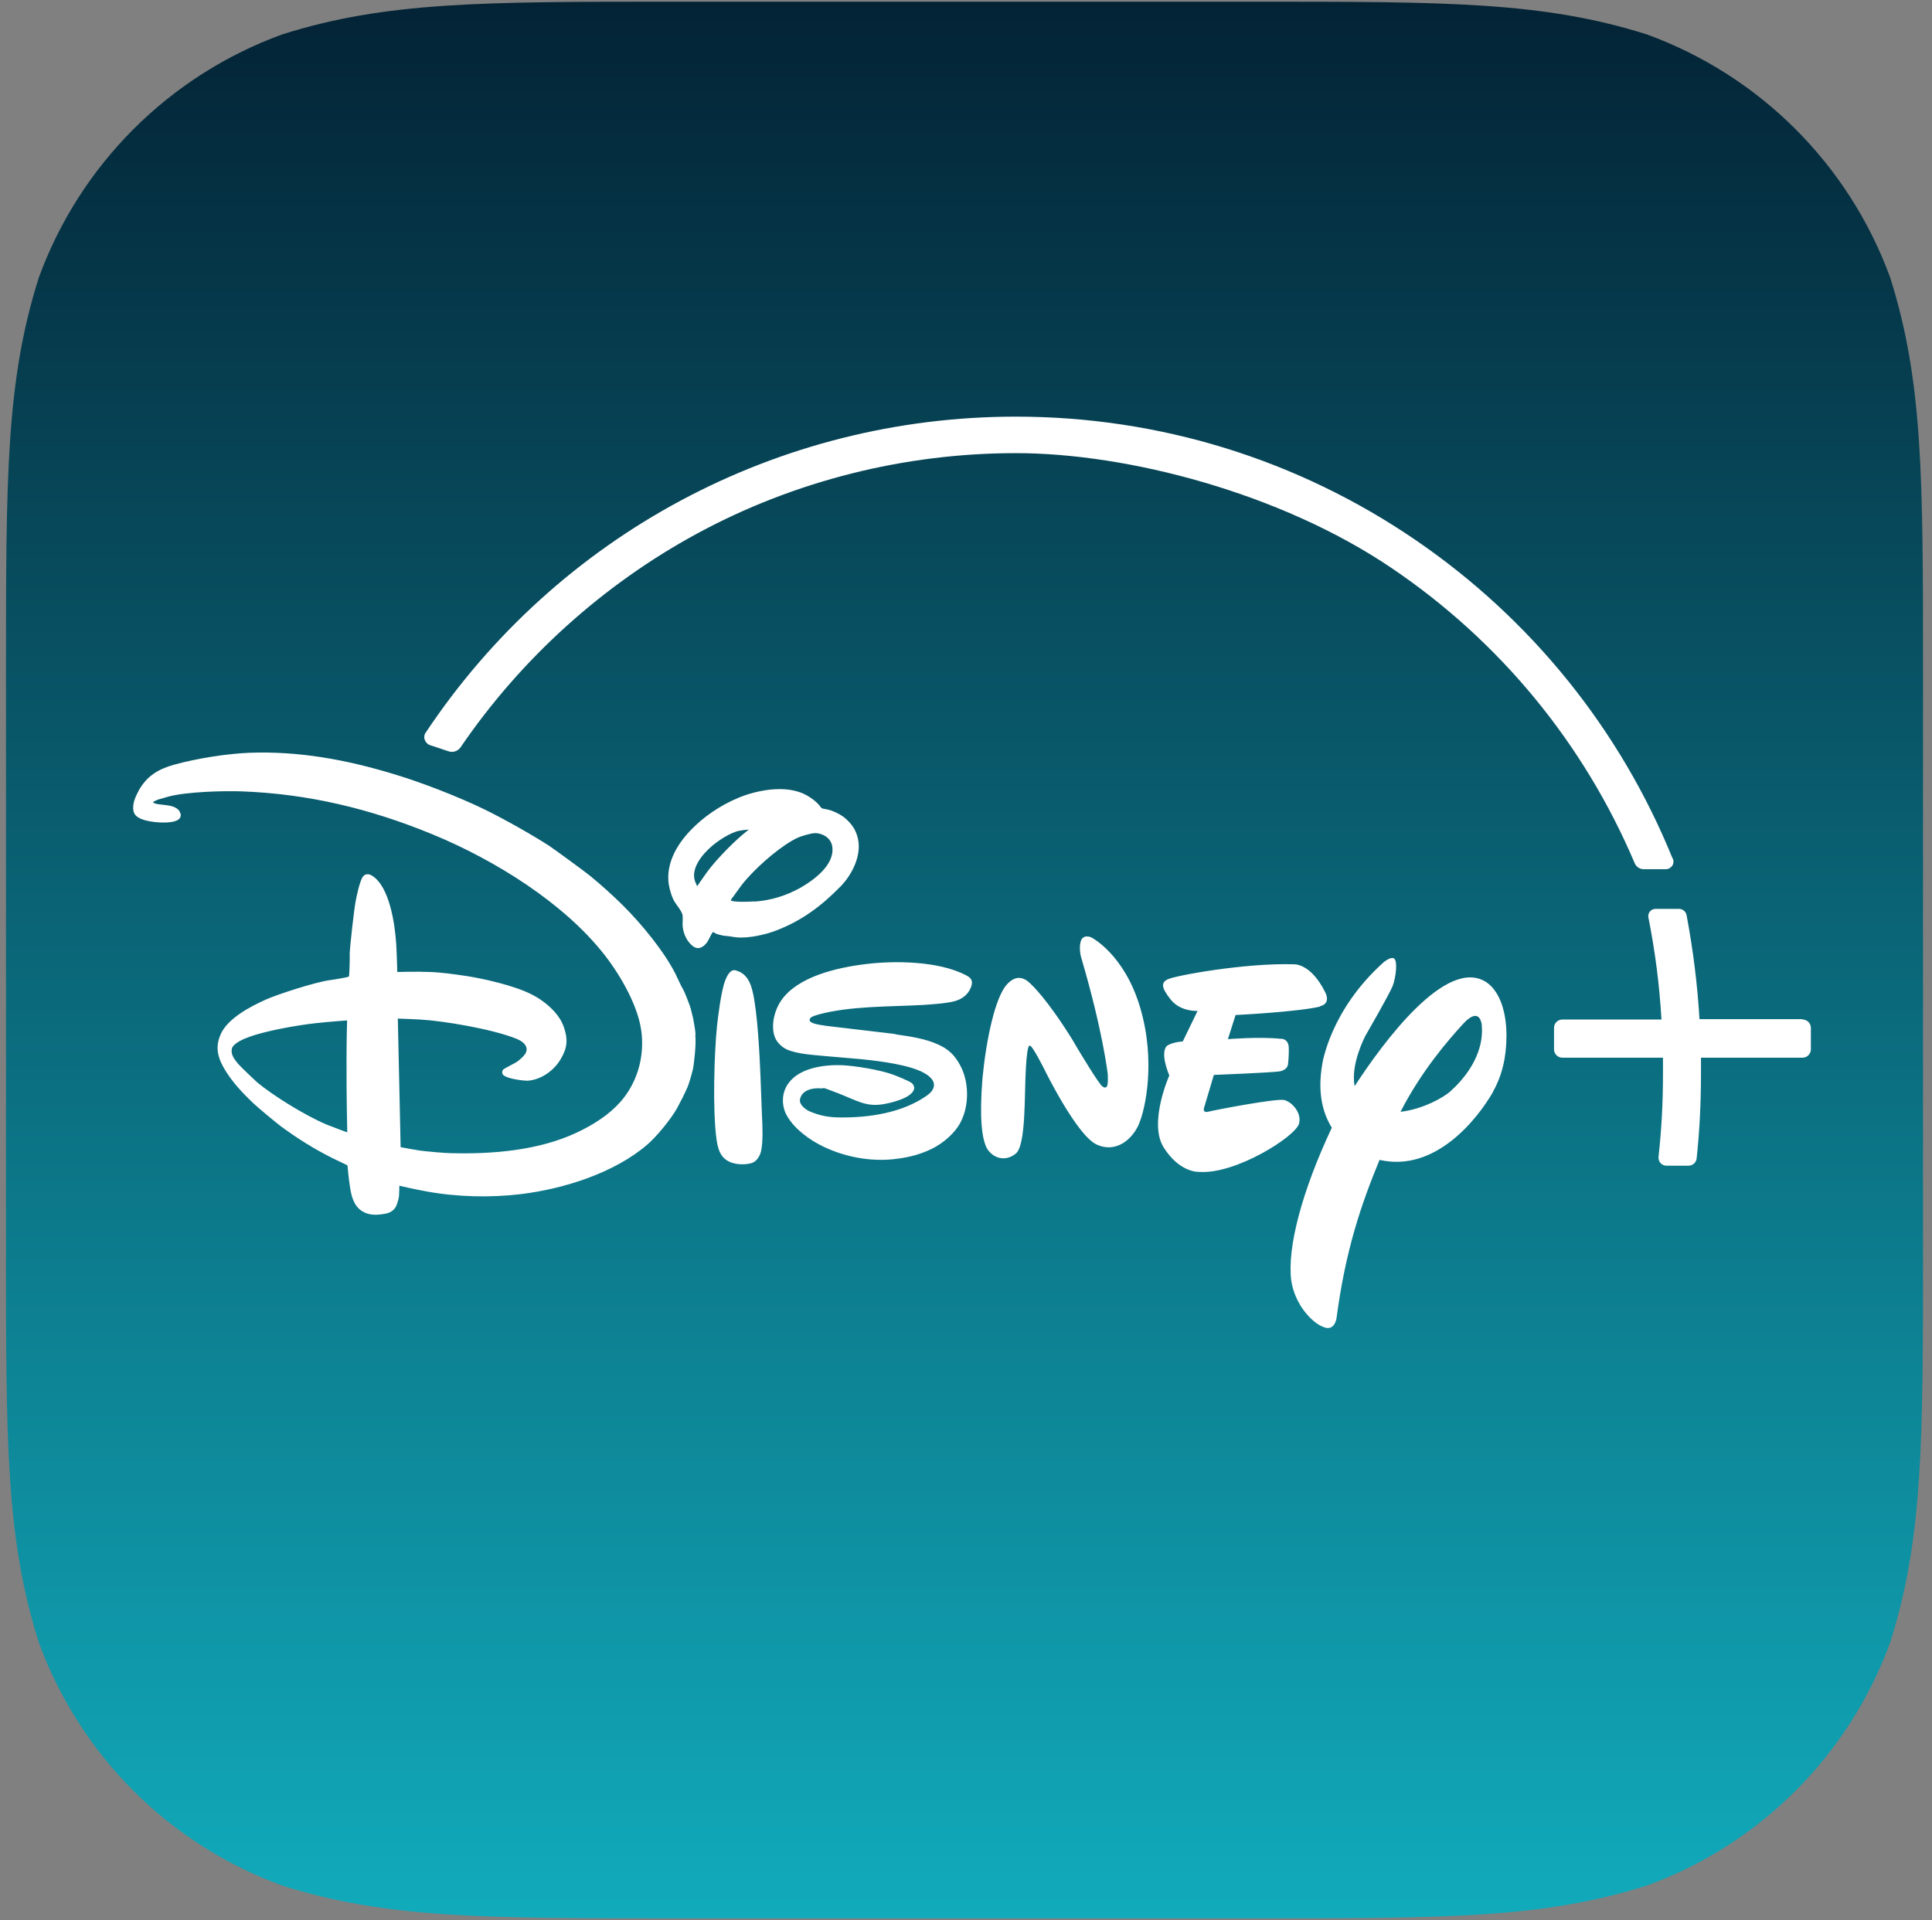 <?xml version="1.0" encoding="UTF-8"?>
<svg id="Disney" xmlns="http://www.w3.org/2000/svg" version="1.1" xmlns:xlink="http://www.w3.org/1999/xlink" viewBox="0 0 516 513">
  <rect x="0" y="0" width="516" height="513" fill="#808080" stroke="none"/>
  <defs>
    <style>
      .cls-1 {
        fill: none;
      }

      .cls-1, .cls-2, .cls-3 {
        stroke-width: 0px;
      }

      .cls-4 {
        clip-path: url(#clippath);
      }

      .cls-2 {
        fill: #fff;
      }

      .cls-3 {
        fill: url(#Degradado_sin_nombre);
      }
    </style>
    <clipPath id="clippath">
      <path class="cls-1" d="M357.2,1025.1h310c102.8,0,154.2,0,209.5-17.5,60.4-22,108-69.6,130-130,17.5-55.3,17.5-106.7,17.5-209.5v-310c0-102.8,0-154.2-17.5-209.5-22-60.4-69.6-108-130-130C821.4,1.1,770,1.1,667.2,1.1h-310c-102.8,0-154.2,0-209.5,17.5C87.3,40.6,39.7,88.2,17.7,148.6.2,203.9.2,255.3.2,358.1v310c0,102.8,0,154.2,17.5,209.5,22,60.4,69.6,108,130,130,55.3,17.5,106.7,17.5,209.5,17.5Z"/>
    </clipPath>
    <linearGradient id="Degradado_sin_nombre" data-name="Degradado sin nombre" x1="513" y1="0" x2="513" y2="1026" gradientUnits="userSpaceOnUse">
      <stop offset="0" stop-color="#11abbc"/>
      <stop offset="1" stop-color="#032335"/>
    </linearGradient>
    <symbol id="Icon" viewBox="0 0 1026 1026">
      <g>
        <g class="cls-4">
          <rect class="cls-3" width="1026" height="1026"/>
        </g>
        <g>
          <path class="cls-2" d="M474.8,473.5c.5,0,.6,0,1.1-.2,8.1-1.1,16-2.5,22.1-5.3,5.6-2.5,8.9-5.6,11.9-11.2,4.6-8.5,4.9-20.4.7-29.4-3.1-6.7-9.9-12.3-16.1-15.3-6.4-3.1-12.8-4.6-20-5.4-12.7-1.4-26.4,1.2-37.9,6.8-6.8,3.3-15,9-19.2,16.3-3.1,5.4-3,12.4.8,17.5,5.9,8.1,18.7,9.9,28.3,9.6,7.3-.3,20.5-2.5,27.4-5,1.9-.7,9-3.5,10.3-4.7.9-.9,1.4-2.2,1-3.3-1.6-4.9-13.4-7.4-16.8-7.9-9.1-1.4-13.8,2.1-24.2,6.1s-6,2.1-8.6,2.4c-4.7.4-10.4-.9-11.3-6-.4-2.6,2.7-5.1,5-6.2,5.6-2.4,10.1-3.2,15.5-3.3,16.2-.3,34.3,2.4,47.5,11.8,1.8,1.3,3.6,3.2,3.6,5.6,0,4.8-8.4,7.8-8.4,7.8-8.9,3.7-25.4,5.5-33.8,6.2-8.9.8-22.9,1.9-26.2,2.4-3.5.5-7.2,1.2-10.2,2.5-3,1.4-6,4.4-6.8,7.8-1.6,6.1.4,13.5,3.8,18.4,8.8,12.7,29.5,17.5,45,19.4,15,1.9,39.1,1.8,53.8-6,2.3-1.2,3.4-2.4,3-4.8-1-4.6-4.4-7.5-8.5-8.8-4.3-1.4-13.4-1.9-17.3-2.2-17.7-1-39.1-.5-56-5.1-1.3-.4-3.6-1-4.3-1.8-2.6-2.9,4.9-3.7,6.5-4,.5,0,.6,0,1.1-.2l37.3-4.4M369.4,552.5s2.9,4.3,5.3,7.6c4.4,6,12.4,14.3,18.3,19.4,1.8,1.6,4,3.3,4,3.3,0,0-3.4-.3-5.3-.7-4.5-.9-11.2-5.3-14.5-8.2-5.5-4.7-11.5-12.4-8.8-19.1.4-1,1-2.3,1-2.3M400,544.3c8.7.6,16.8,3.1,24.4,7.3,7.4,4.2,18.4,12.3,17.2,21.8-.3,3.1-2.4,5.4-4.9,6.5-3.3,1.4-5,1.2-9.3,0-3.1-.9-4.5-1.4-7.4-3.1-8.5-4.9-20.6-15.5-27.1-24-1.5-2-3-4.2-4.2-5.8-.8-.9-1.3-1.8-1.3-2,.3-1,9.2-.9,12.6-.6M377.9,528.1c-.9-.9-1.8-3.2-2.8-4.9-.5-.9-1.5-2-2.1-2.5-2.3-1.7-4.2-1.7-6.4.2-3.1,2.7-4.8,6.9-5,11,0,1.8.2,3.7,0,5.2-.6,2.5-3.1,5.1-4.5,7.5-1.6,2.9-2.9,7.8-3.1,11-.6,10,4.7,19.2,11.6,26.5s15.9,13.5,25.7,17.6c9.3,3.9,22.9,6.6,33,3,3.3-1.1,7.9-4,10.3-6.9.5-.6.9-1.3,1.4-1.6.4-.3,1.6-.4,2.6-.6,3.3-.6,7.9-3,9.8-4.7,3.8-3.3,5.9-6.5,6.9-11.1,2-9.2-3.4-19.4-9.4-25.5-10.4-10.6-20.6-18.1-33.9-23.3-5.8-2.3-14.9-4.4-21.5-3.8-2.1.2-4.2.7-6.2.8-1,0-4.8,1-5.1,1.3-.5.4-1.1.7-1.2.6M389.7,507.6c.4,0,1-.3,1.6-.5,4.7-1.8,6.6-6.1,7.7-10.8,2.7-11,3.8-35.3,4.2-44.8.3-7.1.5-14.2.8-21.2.3-6,.7-13.9-.5-19.5-.5-2-1.8-4.4-3.7-5.6-2.2-1.4-7.2-1.5-10-.9-6.8,1.4-9,5.8-10,12.5-2.3,16.1-1.2,47.6.2,61,.5,4.4,2.1,18.5,4.4,24.4.8,2,2.5,6,5.4,5.4M182.4,480.8s-10.1-.7-17.1-1.5c-8.9-1-25.6-3.8-35.2-7.3-2.9-1-8.8-3.5-9.3-6.5-.5-3.1,1.4-5.5,3.5-8,1.2-1.4,8.2-8.1,10.1-9.8,8.2-6.8,24.8-17.3,37-22.5,4.2-1.7,11.1-4.2,11.1-4.2,0,0-.5,19.8-.4,39.2,0,10.3.3,20.4.3,20.4M368.4,473c.6-5.3-.8-15.3-1-16.7-.4-3.1-2.7-10.1-3.1-11-1.9-4.3-3.7-7.8-5.6-11.3-3.3-6-11.2-15.5-15.9-19.5-17.5-15.1-44.5-23.7-67.7-26.5-15.7-1.9-33.8-1.6-50.5,1.5-5.7,1-14.3,3-14.3,3,0,0,0-3.4-.2-5.8-.1-1.1-1-4-1.4-4.9-1.2-2.5-3.2-3.8-6.1-4.3-3.5-.6-7.2-.9-10.4.5-5.3,2.2-7.2,7.2-8.1,12.9-.8,4.6-1.5,12.5-1.5,12.5,0,0-4,1.9-7.3,3.5-10.2,5-19.8,11.1-28.2,17.3-2.3,1.7-12.4,10.1-14.6,12.2-6.2,5.9-11.8,11.8-16.1,19.3-3.3,5.9-4.3,11.1-1.7,17.3,3.5,8.7,15.9,15.2,24.4,19,6.3,2.8,25.7,9.1,33.8,10.3,3.8.5,9.7,1.6,10.1,1.8.1,0,.3.2.4.3.2.3.5,8.9.4,12,0,3.1,2.3,23.4,3.1,27.7.4,2.3,2.2,11.3,4,13.6,1.2,1.6,3.3,1.5,4.9.4,9.3-5.8,12.1-25.8,12.8-35.9.4-6.2.6-15.5.6-15.5,0,0,10.6.3,17.2,0,6.4-.2,13.4-1.2,20-2.2,8.4-1.3,24.9-4.9,34.4-9.7,7.8-3.9,15.1-10.6,17.4-17.6,2.2-6.4,1.9-10.9-1.5-16.7-3.7-6.6-10.9-11.5-18-11.9-2.1,0-10.2.9-12.7,2.9-1,.8-.9,2.2-.2,3.1.3.3,4,2.3,6.3,3.5,1.1.6,2,1.3,2.9,2.1,1.8,1.6,3.5,3.4,3.3,5.5-.3,2.7-3.1,4.4-5.9,5.5-12.9,5.1-38.6,9.4-51.1,10.1-4.9.3-11.8.5-11.8.5l1.5-68.7s5.7-1.1,10.2-1.8c2.6-.4,13.6-1.4,16.5-1.4,22.2-.6,47,1.4,67.4,11,8.9,4.2,17.1,9.4,23.4,16.5,8.2,9.4,12.5,22.2,11.3,35.7-1.2,14.7-11.6,32.1-19.8,42.6-21.8,28-59.1,51-91.9,64.5-33.5,13.8-66.6,21.7-102.2,23-9.2.3-29.2-.1-39.3-2.9-1.4-.4-2.9-.9-4.2-1.2-1.1-.3-2.7-1-3.2-1.3-.3-.2-.5-.5-.5-.5,0,0,.6-.3,1.2-.6,1.1-.5,5.6-.7,7.9-1.2,2.1-.4,4.3-1.5,5.1-3,.8-1.4.9-2.6,0-3.8-2.3-2.8-10.9-2.3-14.7-1.7-3.9.6-8.9,1.8-9.8,5.3-1,4,.9,8,2.9,11.7,4.2,7.3,10.1,11.1,18.9,13.5,12.4,3.4,28.1,5.8,39.8,6.3,26.5,1,51.7-3.6,77.4-11.4,14.7-4.4,34-11.9,48.1-18.7,10.1-4.9,26.1-13.9,35-19.7,2.8-1.9,19.4-14,21.9-16.1,5.4-4.4,12.4-10.7,17.4-15.7,9.8-9.7,22-24.6,28-36.5,1.4-2.8,2.5-5.6,4.4-8.9.6-1.1,3.3-7.9,3.8-9.8.5-1.9,1.1-4.8,1.2-4.9.1-1,1.4-6.8,1.3-9v-.2ZM702.1,488.2c-12.4-2.9-45.1-4.5-45.1-4.5l-4.1-12.9s16.3,1.4,28.2.2c0,0,3.9.4,4.3-4.4.2-4.5-.4-9.3-.4-9.3,0,0-.2-2.9-4.4-3.7-4.5-.7-35.2-1.9-35.2-1.9l-5-16.8s-1.8-3.9,2.3-2.8c3.9,1,36.1,7.1,40.2,6.2,4.5-1.1,9.5-7.1,8-12.6-1.7-6.8-33.9-27.3-53.4-25.8,0,0-10.3-.7-19,13.2-8.1,13.2,3.1,38.3,3.1,38.3,0,0-5.1,11.7-1.4,15.7,0,0,2.2,2,8.6,2.5l7.9,16.3s-9-.6-14.3,6c-5,6.3-5.4,9.1-1.6,10.9,4.1,2,41.4,8.8,67.2,8,0,0,8.9.9,16.7-14.6,0,0,3.8-6.3-2.6-7.8h0v-.2ZM605.4,425.5c-3.3-7.8-12-16-22.8-10.9-10.7,5.2-27.7,40-27.7,40,0,0-6.5,13-7.7,12.6,0,0-1.4,2.5-2.2-11.6-.9-14.1.2-41.7-5.5-46-5.3-4.3-11.8-2.6-15.1,2.5-3,5-4.3,16.9-2.6,37.8,2,20.9,6.8,43.2,13,50.1,6.2,6.9,11.2,1.9,13.1,0,0,0,8.3-7.5,22-29.6l2.4-4.1s12.4-20.8,13.7-20.8c0,0,1-1,1.9-.3,1.3.4.8,7.1.8,7.1,0,0-2.6,22.7-13.9,61.2,0,0-1.7,4.8-.6,9.3,1.2,4.5,5.7,2.4,5.7,2.4,0,0,17.6-8.8,26.1-37.4,8.5-28.6,2.8-54.4-.6-62.2h0ZM794.5,442.6c-8-14-30.6-43.2-60.6-36.3-9.9-24-18.2-48.3-23-84.7,0,0-1-7.1-6.9-4.6-5.8,2-15.4,11.7-17.3,25.1-2.1,17.6,5.7,47.3,21.7,81.4-4.7,7.6-7.8,18.4-5.1,33.9,0,0,4,28.7,32.8,54.5,0,0,3.5,3,5.4,2.1,2.2-.9,1.2-10.2-.6-14.8-1.8-4.5-14.6-26.7-14.6-26.7,0,0-8-15-5.7-26.8,15.1,23.2,49.4,70,70.7,55.3,7.1-5.1,10.4-16.2,10.4-28.2s-2.5-21.7-7.2-30.1h0ZM788.3,479.4s-1.2,9.2-10.2-.9c-7.8-8.6-21.8-24.7-33-46.5,11.8,1.3,23.2,7.7,26.7,11,5.6,5,18.7,18.5,16.6,36.4h0ZM959.8,481.5h-55c-1.1,18.7-3.4,36.9-6.9,55.6-.4,1.9-2.1,3.3-4,3.3h-12.7c-1.1,0-2.1-.5-2.9-1.4-.7-.9-1-2-.8-3.1,3.6-18.1,5.9-36,7-54.6h-52.9c-2.5,0-4.5-2-4.5-4.5v-11.4c0-2.5,2-4.5,4.5-4.5h53.7v-7.7c0-16.5-.7-30-2.4-45.4,0-1.2.3-2.4,1.1-3.2.8-.9,1.9-1.4,3.1-1.4h11.8c2.3,0,4.2,1.7,4.4,4,1.6,15.4,2.3,29.2,2.3,46s0,4.9,0,7.7h54.2c2.5,0,4.5,2,4.5,4.5v11.4c0,2.5-2,4.5-4.5,4.5v.2Z"/>
          <path class="cls-2" d="M890.4,567.4c-28,68.9-75.4,127.7-137,169.9-63.1,43.2-137,66.1-213.8,66.1-127,0-244.8-63.1-315.2-168.8-.8-1.1-1-2.6-.5-3.9s1.5-2.4,2.8-2.8l9.9-3.3c.6-.2,1.2-.3,1.8-.3,1.8,0,3.5.9,4.6,2.4,32.3,47.4,76,86.9,126.3,114.2,52,28.2,110.9,43,170.4,43s141.2-21.2,200.5-61.3c57.9-39.1,102.8-93.7,130-157.8.8-1.9,2.7-3.2,4.8-3.2h11.8c1.4,0,2.6.7,3.4,1.8.8,1.1.9,2.6.4,3.8l-.2.2Z"/>
        </g>
      </g>
    </symbol>
  </defs>
  <use id="_YOUR_ICON_HERE_" data-name=" YOUR ICON HERE " width="1026" height="1026" transform="translate(1.5 513) scale(.5 -.5)" xlink:href="#Icon"/>
</svg>
